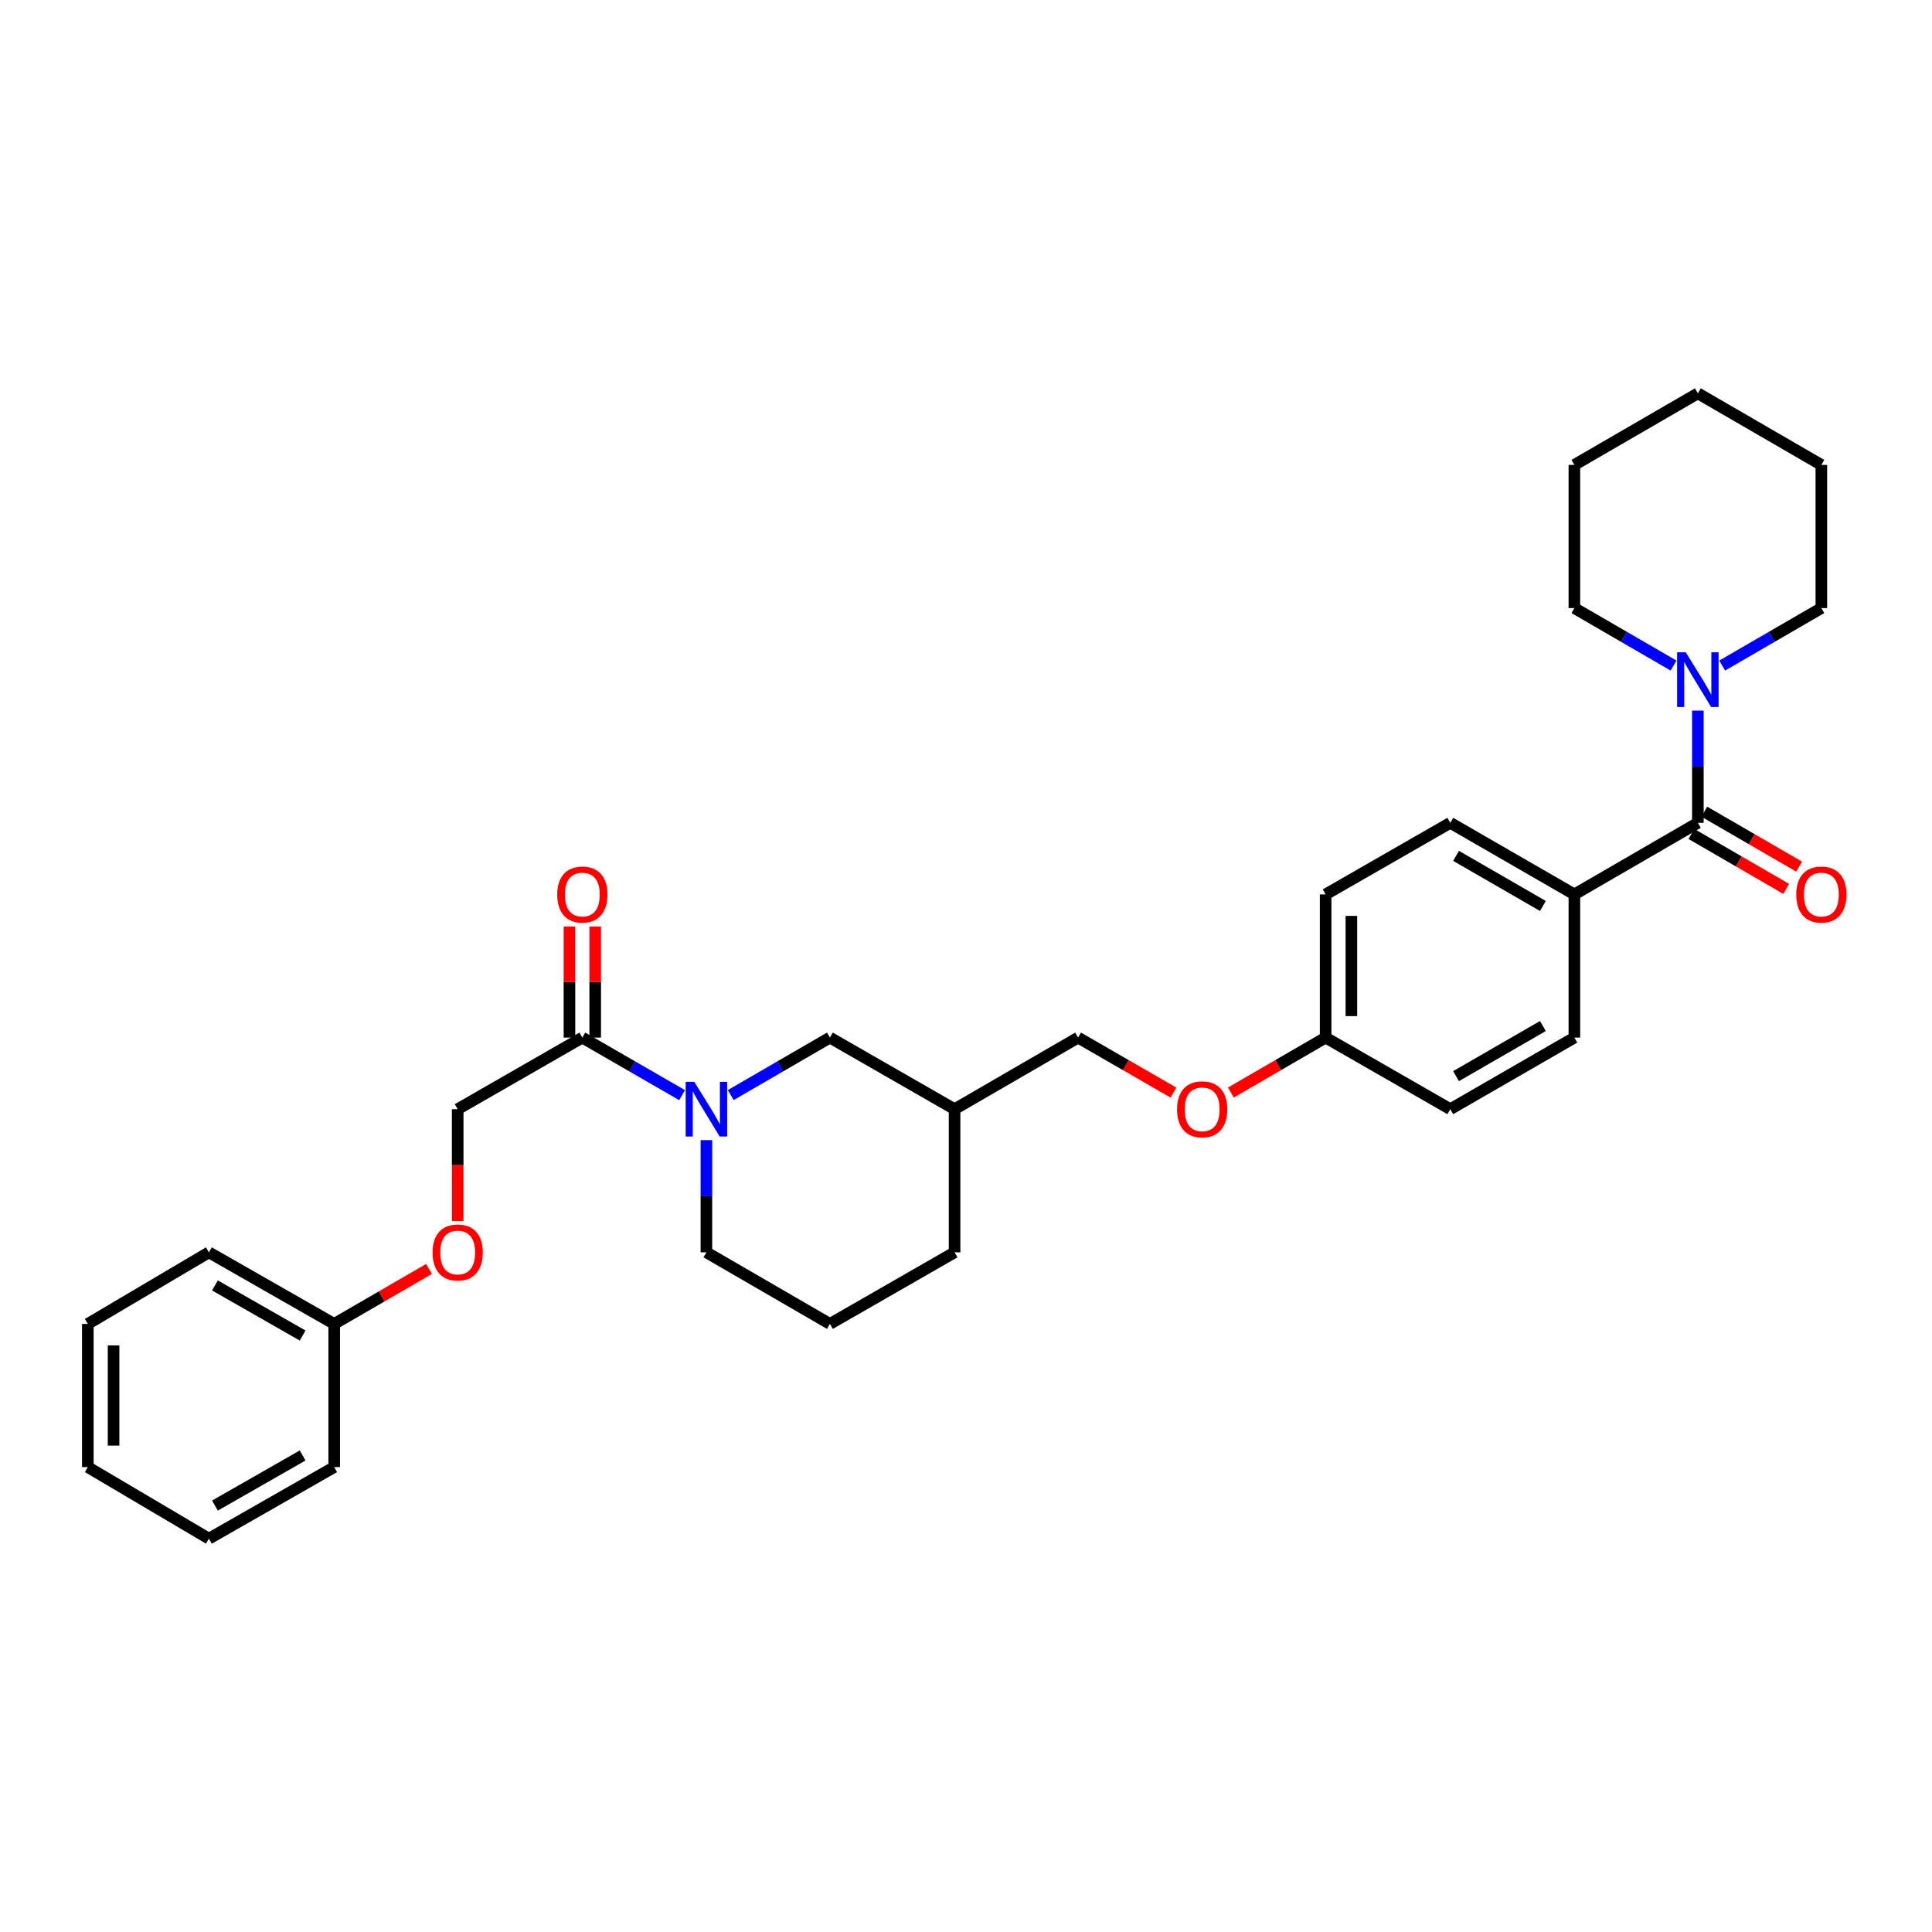 <?xml version='1.0' encoding='iso-8859-1'?>
<svg version='1.1' baseProfile='full'
              xmlns='http://www.w3.org/2000/svg'
                      xmlns:rdkit='http://www.rdkit.org/xml'
                      xmlns:xlink='http://www.w3.org/1999/xlink'
                  xml:space='preserve'
width='1000px' height='1000px' viewBox='0 0 1000 1000'>
<!-- END OF HEADER -->
<rect style='opacity:1.0;fill:#FFFFFF;stroke:none' width='1000' height='1000' x='0' y='0'> </rect>
<path class='bond-2' d='M 353.044,566.843 L 327.23,551.95' style='fill:none;fill-rule:evenodd;stroke:#0000FF;stroke-width:6px;stroke-linecap:butt;stroke-linejoin:miter;stroke-opacity:1' />
<path class='bond-2' d='M 327.23,551.95 L 301.415,537.058' style='fill:none;fill-rule:evenodd;stroke:#000000;stroke-width:6px;stroke-linecap:butt;stroke-linejoin:miter;stroke-opacity:1' />
<path class='bond-4' d='M 378.225,566.812 L 403.891,551.935' style='fill:none;fill-rule:evenodd;stroke:#0000FF;stroke-width:6px;stroke-linecap:butt;stroke-linejoin:miter;stroke-opacity:1' />
<path class='bond-4' d='M 403.891,551.935 L 429.558,537.058' style='fill:none;fill-rule:evenodd;stroke:#000000;stroke-width:6px;stroke-linecap:butt;stroke-linejoin:miter;stroke-opacity:1' />
<path class='bond-15' d='M 365.638,590.12 L 365.638,619.164' style='fill:none;fill-rule:evenodd;stroke:#0000FF;stroke-width:6px;stroke-linecap:butt;stroke-linejoin:miter;stroke-opacity:1' />
<path class='bond-15' d='M 365.638,619.164 L 365.638,648.208' style='fill:none;fill-rule:evenodd;stroke:#000000;stroke-width:6px;stroke-linecap:butt;stroke-linejoin:miter;stroke-opacity:1' />
<path class='bond-0' d='M 878.81,425.892 L 814.897,462.942' style='fill:none;fill-rule:evenodd;stroke:#000000;stroke-width:6px;stroke-linecap:butt;stroke-linejoin:miter;stroke-opacity:1' />
<path class='bond-1' d='M 878.81,425.892 L 878.81,396.848' style='fill:none;fill-rule:evenodd;stroke:#000000;stroke-width:6px;stroke-linecap:butt;stroke-linejoin:miter;stroke-opacity:1' />
<path class='bond-1' d='M 878.81,396.848 L 878.81,367.804' style='fill:none;fill-rule:evenodd;stroke:#0000FF;stroke-width:6px;stroke-linecap:butt;stroke-linejoin:miter;stroke-opacity:1' />
<path class='bond-5' d='M 875.468,431.657 L 900.004,445.88' style='fill:none;fill-rule:evenodd;stroke:#000000;stroke-width:6px;stroke-linecap:butt;stroke-linejoin:miter;stroke-opacity:1' />
<path class='bond-5' d='M 900.004,445.88 L 924.54,460.102' style='fill:none;fill-rule:evenodd;stroke:#FF0000;stroke-width:6px;stroke-linecap:butt;stroke-linejoin:miter;stroke-opacity:1' />
<path class='bond-5' d='M 882.151,420.127 L 906.688,434.349' style='fill:none;fill-rule:evenodd;stroke:#000000;stroke-width:6px;stroke-linecap:butt;stroke-linejoin:miter;stroke-opacity:1' />
<path class='bond-5' d='M 906.688,434.349 L 931.224,448.571' style='fill:none;fill-rule:evenodd;stroke:#FF0000;stroke-width:6px;stroke-linecap:butt;stroke-linejoin:miter;stroke-opacity:1' />
<path class='bond-19' d='M 891.397,344.496 L 917.063,329.619' style='fill:none;fill-rule:evenodd;stroke:#0000FF;stroke-width:6px;stroke-linecap:butt;stroke-linejoin:miter;stroke-opacity:1' />
<path class='bond-19' d='M 917.063,329.619 L 942.729,314.742' style='fill:none;fill-rule:evenodd;stroke:#000000;stroke-width:6px;stroke-linecap:butt;stroke-linejoin:miter;stroke-opacity:1' />
<path class='bond-20' d='M 866.223,344.495 L 840.56,329.618' style='fill:none;fill-rule:evenodd;stroke:#0000FF;stroke-width:6px;stroke-linecap:butt;stroke-linejoin:miter;stroke-opacity:1' />
<path class='bond-20' d='M 840.56,329.618 L 814.897,314.742' style='fill:none;fill-rule:evenodd;stroke:#000000;stroke-width:6px;stroke-linecap:butt;stroke-linejoin:miter;stroke-opacity:1' />
<path class='bond-6' d='M 301.415,537.058 L 236.895,574.108' style='fill:none;fill-rule:evenodd;stroke:#000000;stroke-width:6px;stroke-linecap:butt;stroke-linejoin:miter;stroke-opacity:1' />
<path class='bond-7' d='M 308.078,537.058 L 308.078,508.306' style='fill:none;fill-rule:evenodd;stroke:#000000;stroke-width:6px;stroke-linecap:butt;stroke-linejoin:miter;stroke-opacity:1' />
<path class='bond-7' d='M 308.078,508.306 L 308.078,479.555' style='fill:none;fill-rule:evenodd;stroke:#FF0000;stroke-width:6px;stroke-linecap:butt;stroke-linejoin:miter;stroke-opacity:1' />
<path class='bond-7' d='M 294.751,537.058 L 294.751,508.306' style='fill:none;fill-rule:evenodd;stroke:#000000;stroke-width:6px;stroke-linecap:butt;stroke-linejoin:miter;stroke-opacity:1' />
<path class='bond-7' d='M 294.751,508.306 L 294.751,479.555' style='fill:none;fill-rule:evenodd;stroke:#FF0000;stroke-width:6px;stroke-linecap:butt;stroke-linejoin:miter;stroke-opacity:1' />
<path class='bond-3' d='M 814.897,462.942 L 750.674,425.892' style='fill:none;fill-rule:evenodd;stroke:#000000;stroke-width:6px;stroke-linecap:butt;stroke-linejoin:miter;stroke-opacity:1' />
<path class='bond-3' d='M 798.604,468.929 L 753.648,442.994' style='fill:none;fill-rule:evenodd;stroke:#000000;stroke-width:6px;stroke-linecap:butt;stroke-linejoin:miter;stroke-opacity:1' />
<path class='bond-32' d='M 814.897,462.942 L 814.897,537.058' style='fill:none;fill-rule:evenodd;stroke:#000000;stroke-width:6px;stroke-linecap:butt;stroke-linejoin:miter;stroke-opacity:1' />
<path class='bond-8' d='M 429.558,537.058 L 494.092,574.108' style='fill:none;fill-rule:evenodd;stroke:#000000;stroke-width:6px;stroke-linecap:butt;stroke-linejoin:miter;stroke-opacity:1' />
<path class='bond-11' d='M 236.895,574.108 L 236.895,603.072' style='fill:none;fill-rule:evenodd;stroke:#000000;stroke-width:6px;stroke-linecap:butt;stroke-linejoin:miter;stroke-opacity:1' />
<path class='bond-11' d='M 236.895,603.072 L 236.895,632.036' style='fill:none;fill-rule:evenodd;stroke:#FF0000;stroke-width:6px;stroke-linecap:butt;stroke-linejoin:miter;stroke-opacity:1' />
<path class='bond-14' d='M 494.092,574.108 L 558.012,537.058' style='fill:none;fill-rule:evenodd;stroke:#000000;stroke-width:6px;stroke-linecap:butt;stroke-linejoin:miter;stroke-opacity:1' />
<path class='bond-31' d='M 494.092,574.108 L 494.092,648.208' style='fill:none;fill-rule:evenodd;stroke:#000000;stroke-width:6px;stroke-linecap:butt;stroke-linejoin:miter;stroke-opacity:1' />
<path class='bond-9' d='M 750.674,425.892 L 686.147,462.942' style='fill:none;fill-rule:evenodd;stroke:#000000;stroke-width:6px;stroke-linecap:butt;stroke-linejoin:miter;stroke-opacity:1' />
<path class='bond-10' d='M 814.897,537.058 L 750.674,574.108' style='fill:none;fill-rule:evenodd;stroke:#000000;stroke-width:6px;stroke-linecap:butt;stroke-linejoin:miter;stroke-opacity:1' />
<path class='bond-10' d='M 798.604,531.071 L 753.648,557.006' style='fill:none;fill-rule:evenodd;stroke:#000000;stroke-width:6px;stroke-linecap:butt;stroke-linejoin:miter;stroke-opacity:1' />
<path class='bond-18' d='M 222.048,656.815 L 197.516,671.037' style='fill:none;fill-rule:evenodd;stroke:#FF0000;stroke-width:6px;stroke-linecap:butt;stroke-linejoin:miter;stroke-opacity:1' />
<path class='bond-18' d='M 197.516,671.037 L 172.983,685.258' style='fill:none;fill-rule:evenodd;stroke:#000000;stroke-width:6px;stroke-linecap:butt;stroke-linejoin:miter;stroke-opacity:1' />
<path class='bond-12' d='M 607.381,565.539 L 582.696,551.298' style='fill:none;fill-rule:evenodd;stroke:#FF0000;stroke-width:6px;stroke-linecap:butt;stroke-linejoin:miter;stroke-opacity:1' />
<path class='bond-12' d='M 582.696,551.298 L 558.012,537.058' style='fill:none;fill-rule:evenodd;stroke:#000000;stroke-width:6px;stroke-linecap:butt;stroke-linejoin:miter;stroke-opacity:1' />
<path class='bond-13' d='M 637.082,565.501 L 661.614,551.279' style='fill:none;fill-rule:evenodd;stroke:#FF0000;stroke-width:6px;stroke-linecap:butt;stroke-linejoin:miter;stroke-opacity:1' />
<path class='bond-13' d='M 661.614,551.279 L 686.147,537.058' style='fill:none;fill-rule:evenodd;stroke:#000000;stroke-width:6px;stroke-linecap:butt;stroke-linejoin:miter;stroke-opacity:1' />
<path class='bond-16' d='M 686.147,537.058 L 750.674,574.108' style='fill:none;fill-rule:evenodd;stroke:#000000;stroke-width:6px;stroke-linecap:butt;stroke-linejoin:miter;stroke-opacity:1' />
<path class='bond-17' d='M 686.147,537.058 L 686.147,462.942' style='fill:none;fill-rule:evenodd;stroke:#000000;stroke-width:6px;stroke-linecap:butt;stroke-linejoin:miter;stroke-opacity:1' />
<path class='bond-17' d='M 699.475,525.94 L 699.475,474.06' style='fill:none;fill-rule:evenodd;stroke:#000000;stroke-width:6px;stroke-linecap:butt;stroke-linejoin:miter;stroke-opacity:1' />
<path class='bond-21' d='M 365.638,648.208 L 429.558,685.258' style='fill:none;fill-rule:evenodd;stroke:#000000;stroke-width:6px;stroke-linecap:butt;stroke-linejoin:miter;stroke-opacity:1' />
<path class='bond-23' d='M 172.983,685.258 L 108.138,648.208' style='fill:none;fill-rule:evenodd;stroke:#000000;stroke-width:6px;stroke-linecap:butt;stroke-linejoin:miter;stroke-opacity:1' />
<path class='bond-23' d='M 156.645,691.273 L 111.253,665.337' style='fill:none;fill-rule:evenodd;stroke:#000000;stroke-width:6px;stroke-linecap:butt;stroke-linejoin:miter;stroke-opacity:1' />
<path class='bond-24' d='M 172.983,685.258 L 172.983,759.366' style='fill:none;fill-rule:evenodd;stroke:#000000;stroke-width:6px;stroke-linecap:butt;stroke-linejoin:miter;stroke-opacity:1' />
<path class='bond-25' d='M 942.729,314.742 L 942.729,240.634' style='fill:none;fill-rule:evenodd;stroke:#000000;stroke-width:6px;stroke-linecap:butt;stroke-linejoin:miter;stroke-opacity:1' />
<path class='bond-26' d='M 814.897,314.742 L 814.897,240.634' style='fill:none;fill-rule:evenodd;stroke:#000000;stroke-width:6px;stroke-linecap:butt;stroke-linejoin:miter;stroke-opacity:1' />
<path class='bond-22' d='M 429.558,685.258 L 494.092,648.208' style='fill:none;fill-rule:evenodd;stroke:#000000;stroke-width:6px;stroke-linecap:butt;stroke-linejoin:miter;stroke-opacity:1' />
<path class='bond-28' d='M 108.138,648.208 L 45.455,685.258' style='fill:none;fill-rule:evenodd;stroke:#000000;stroke-width:6px;stroke-linecap:butt;stroke-linejoin:miter;stroke-opacity:1' />
<path class='bond-27' d='M 172.983,759.366 L 108.138,796.409' style='fill:none;fill-rule:evenodd;stroke:#000000;stroke-width:6px;stroke-linecap:butt;stroke-linejoin:miter;stroke-opacity:1' />
<path class='bond-27' d='M 156.646,753.35 L 111.254,779.28' style='fill:none;fill-rule:evenodd;stroke:#000000;stroke-width:6px;stroke-linecap:butt;stroke-linejoin:miter;stroke-opacity:1' />
<path class='bond-34' d='M 942.729,240.634 L 878.81,203.591' style='fill:none;fill-rule:evenodd;stroke:#000000;stroke-width:6px;stroke-linecap:butt;stroke-linejoin:miter;stroke-opacity:1' />
<path class='bond-29' d='M 814.897,240.634 L 878.81,203.591' style='fill:none;fill-rule:evenodd;stroke:#000000;stroke-width:6px;stroke-linecap:butt;stroke-linejoin:miter;stroke-opacity:1' />
<path class='bond-30' d='M 108.138,796.409 L 45.455,759.366' style='fill:none;fill-rule:evenodd;stroke:#000000;stroke-width:6px;stroke-linecap:butt;stroke-linejoin:miter;stroke-opacity:1' />
<path class='bond-33' d='M 45.455,685.258 L 45.455,759.366' style='fill:none;fill-rule:evenodd;stroke:#000000;stroke-width:6px;stroke-linecap:butt;stroke-linejoin:miter;stroke-opacity:1' />
<path class='bond-33' d='M 58.782,696.374 L 58.782,748.25' style='fill:none;fill-rule:evenodd;stroke:#000000;stroke-width:6px;stroke-linecap:butt;stroke-linejoin:miter;stroke-opacity:1' />
<path  class='atom-0' d='M 359.378 559.948
L 368.658 574.948
Q 369.578 576.428, 371.058 579.108
Q 372.538 581.788, 372.618 581.948
L 372.618 559.948
L 376.378 559.948
L 376.378 588.268
L 372.498 588.268
L 362.538 571.868
Q 361.378 569.948, 360.138 567.748
Q 358.938 565.548, 358.578 564.868
L 358.578 588.268
L 354.898 588.268
L 354.898 559.948
L 359.378 559.948
' fill='#0000FF'/>
<path  class='atom-2' d='M 872.55 337.632
L 881.83 352.632
Q 882.75 354.112, 884.23 356.792
Q 885.71 359.472, 885.79 359.632
L 885.79 337.632
L 889.55 337.632
L 889.55 365.952
L 885.67 365.952
L 875.71 349.552
Q 874.55 347.632, 873.31 345.432
Q 872.11 343.232, 871.75 342.552
L 871.75 365.952
L 868.07 365.952
L 868.07 337.632
L 872.55 337.632
' fill='#0000FF'/>
<path  class='atom-6' d='M 929.729 463.022
Q 929.729 456.222, 933.089 452.422
Q 936.449 448.622, 942.729 448.622
Q 949.009 448.622, 952.369 452.422
Q 955.729 456.222, 955.729 463.022
Q 955.729 469.902, 952.329 473.822
Q 948.929 477.702, 942.729 477.702
Q 936.489 477.702, 933.089 473.822
Q 929.729 469.942, 929.729 463.022
M 942.729 474.502
Q 947.049 474.502, 949.369 471.622
Q 951.729 468.702, 951.729 463.022
Q 951.729 457.462, 949.369 454.662
Q 947.049 451.822, 942.729 451.822
Q 938.409 451.822, 936.049 454.622
Q 933.729 457.422, 933.729 463.022
Q 933.729 468.742, 936.049 471.622
Q 938.409 474.502, 942.729 474.502
' fill='#FF0000'/>
<path  class='atom-8' d='M 288.415 463.022
Q 288.415 456.222, 291.775 452.422
Q 295.135 448.622, 301.415 448.622
Q 307.695 448.622, 311.055 452.422
Q 314.415 456.222, 314.415 463.022
Q 314.415 469.902, 311.015 473.822
Q 307.615 477.702, 301.415 477.702
Q 295.175 477.702, 291.775 473.822
Q 288.415 469.942, 288.415 463.022
M 301.415 474.502
Q 305.735 474.502, 308.055 471.622
Q 310.415 468.702, 310.415 463.022
Q 310.415 457.462, 308.055 454.662
Q 305.735 451.822, 301.415 451.822
Q 297.095 451.822, 294.735 454.622
Q 292.415 457.422, 292.415 463.022
Q 292.415 468.742, 294.735 471.622
Q 297.095 474.502, 301.415 474.502
' fill='#FF0000'/>
<path  class='atom-12' d='M 223.895 648.288
Q 223.895 641.488, 227.255 637.688
Q 230.615 633.888, 236.895 633.888
Q 243.175 633.888, 246.535 637.688
Q 249.895 641.488, 249.895 648.288
Q 249.895 655.168, 246.495 659.088
Q 243.095 662.968, 236.895 662.968
Q 230.655 662.968, 227.255 659.088
Q 223.895 655.208, 223.895 648.288
M 236.895 659.768
Q 241.215 659.768, 243.535 656.888
Q 245.895 653.968, 245.895 648.288
Q 245.895 642.728, 243.535 639.928
Q 241.215 637.088, 236.895 637.088
Q 232.575 637.088, 230.215 639.888
Q 227.895 642.688, 227.895 648.288
Q 227.895 654.008, 230.215 656.888
Q 232.575 659.768, 236.895 659.768
' fill='#FF0000'/>
<path  class='atom-13' d='M 609.235 574.188
Q 609.235 567.388, 612.595 563.588
Q 615.955 559.788, 622.235 559.788
Q 628.515 559.788, 631.875 563.588
Q 635.235 567.388, 635.235 574.188
Q 635.235 581.068, 631.835 584.988
Q 628.435 588.868, 622.235 588.868
Q 615.995 588.868, 612.595 584.988
Q 609.235 581.108, 609.235 574.188
M 622.235 585.668
Q 626.555 585.668, 628.875 582.788
Q 631.235 579.868, 631.235 574.188
Q 631.235 568.628, 628.875 565.828
Q 626.555 562.988, 622.235 562.988
Q 617.915 562.988, 615.555 565.788
Q 613.235 568.588, 613.235 574.188
Q 613.235 579.908, 615.555 582.788
Q 617.915 585.668, 622.235 585.668
' fill='#FF0000'/>
</svg>
